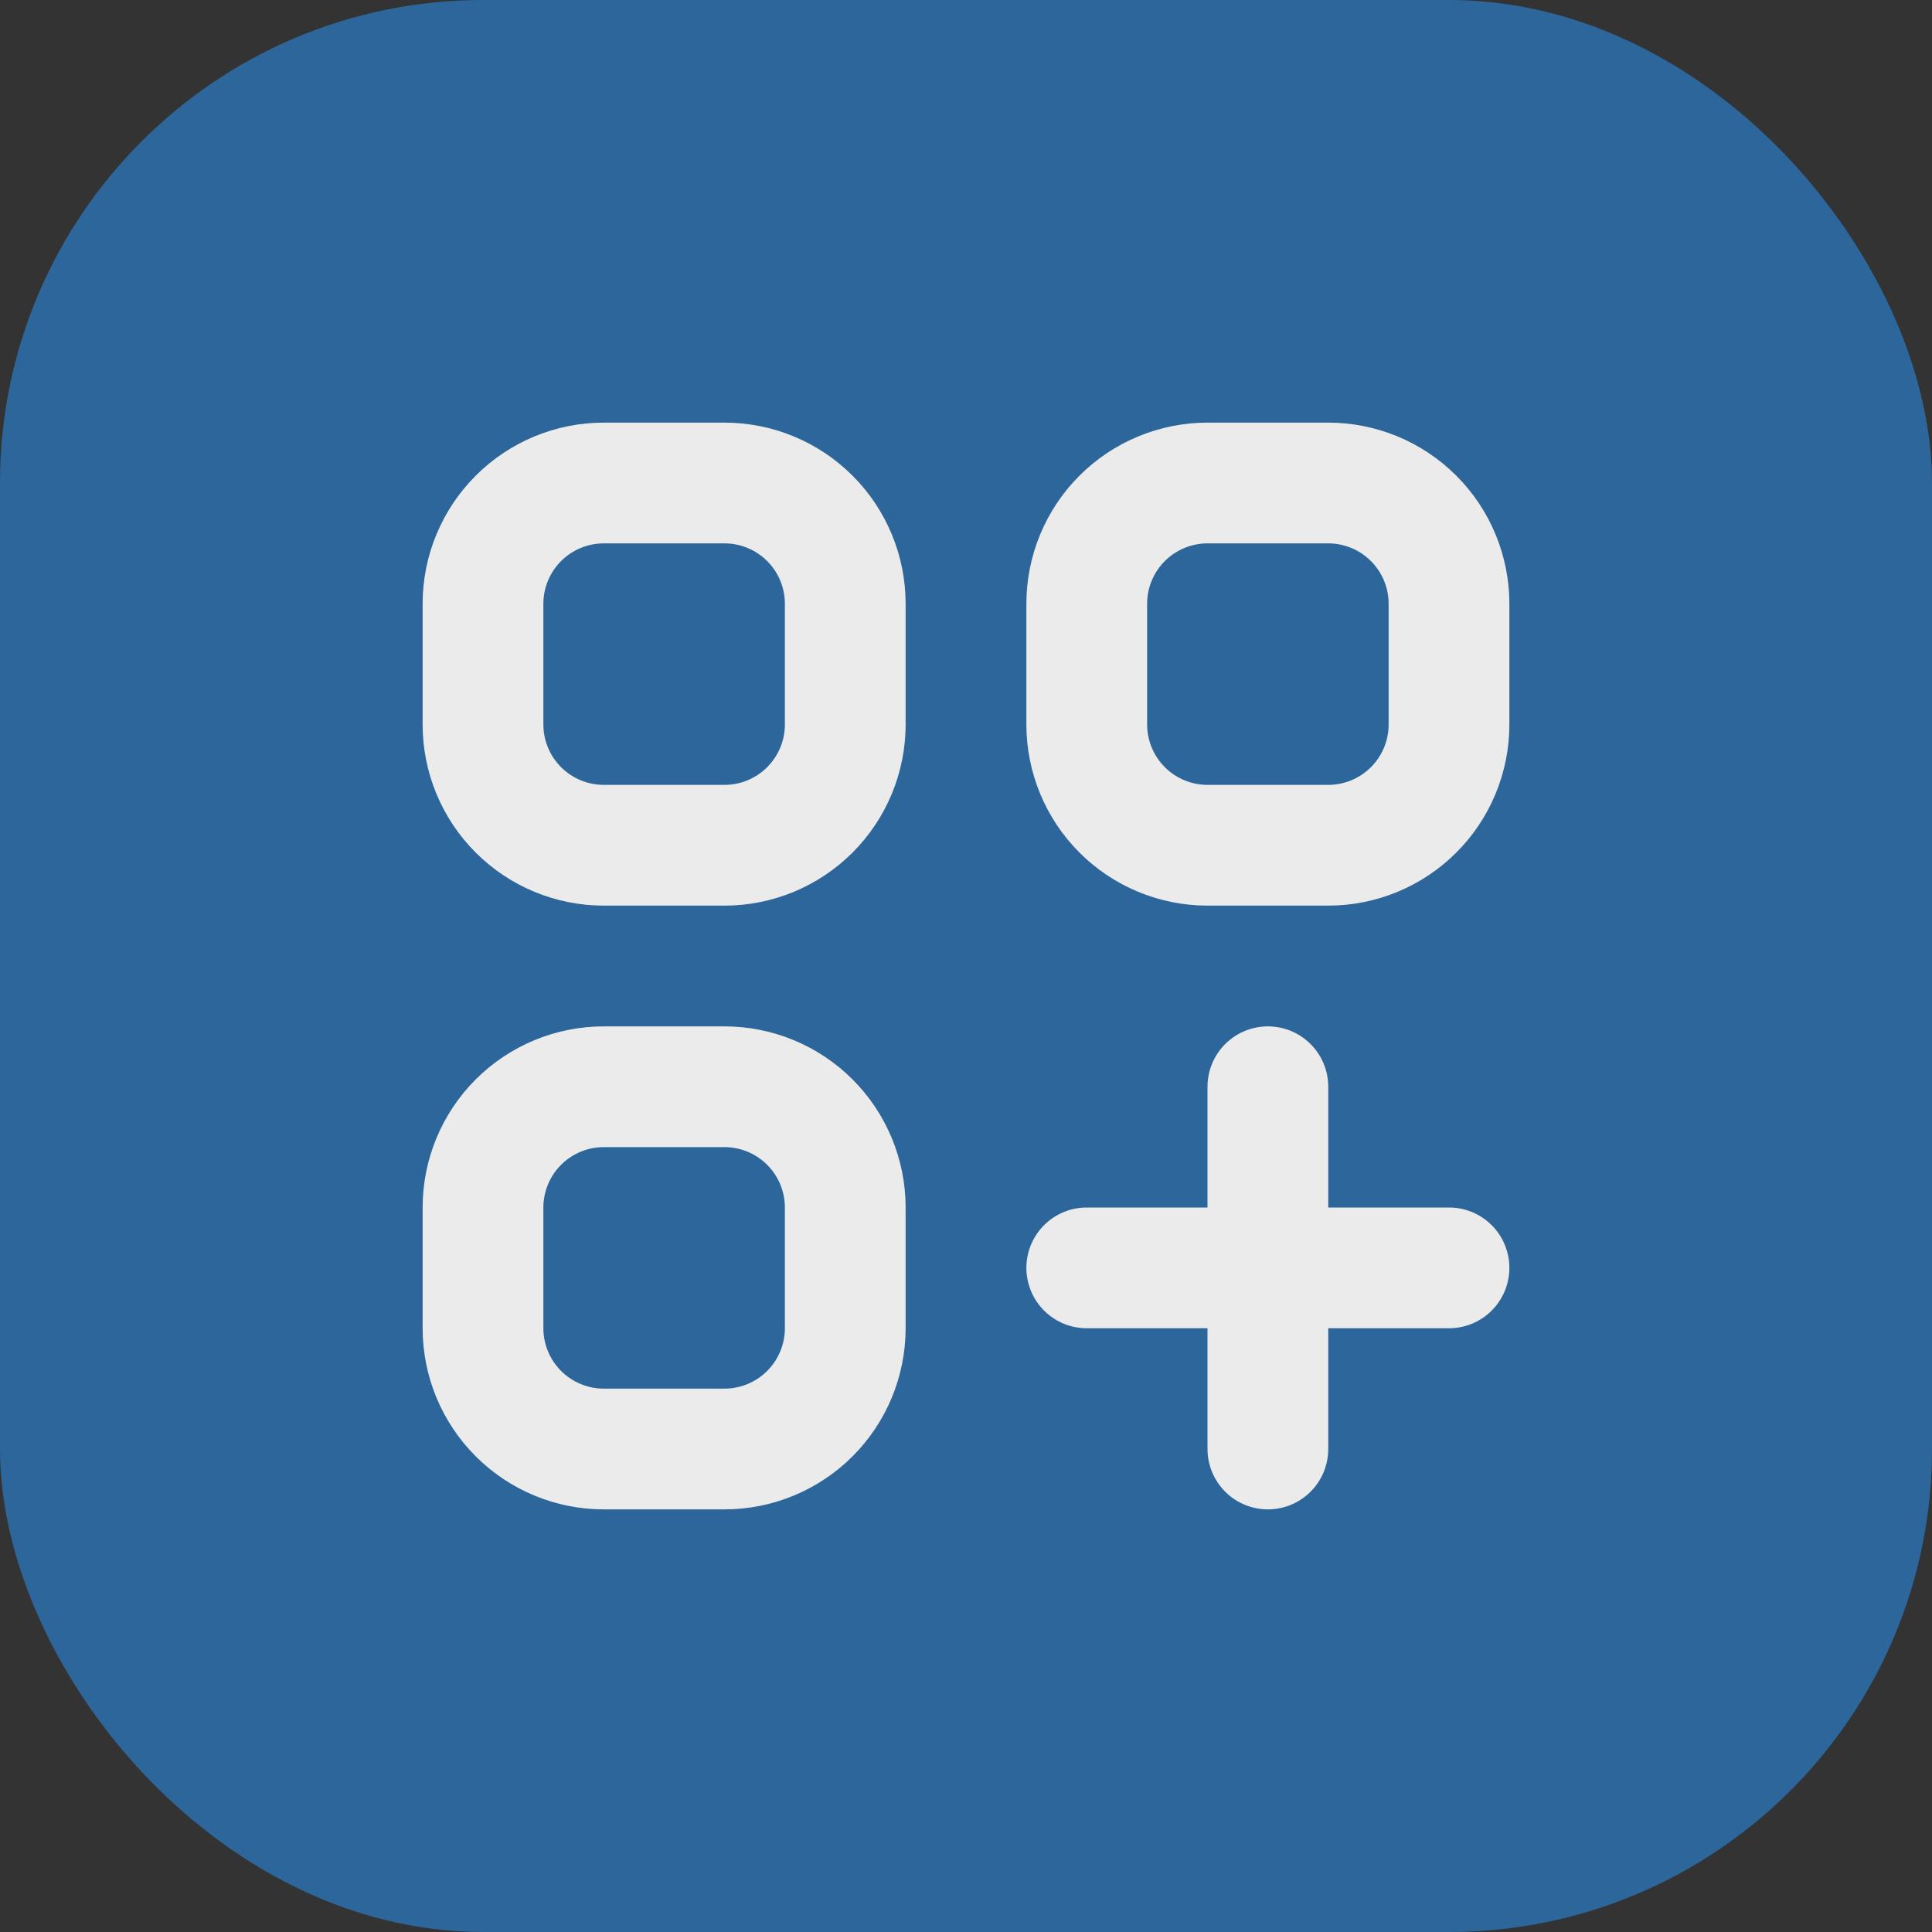 <svg width="32" height="32" viewBox="0 0 32 32" fill="none" xmlns="http://www.w3.org/2000/svg">
<rect x="0" y="0" width="32" height="32" fill="#333333" stroke="none"/>
<g opacity="0.9">
<rect width="32" height="32" rx="8" fill="#2C6BA6"/>
<rect x="0.5" y="0.5" width="31" height="31" rx="7.5" stroke="#2C6BA6" stroke-opacity="0.01"/>
<path d="M21 18V24M18 21H24M10 14H12C12.53 14 13.039 13.789 13.414 13.414C13.789 13.039 14 12.53 14 12V10C14 9.47 13.789 8.961 13.414 8.586C13.039 8.211 12.53 8 12 8H10C9.47 8 8.961 8.211 8.586 8.586C8.211 8.961 8 9.47 8 10V12C8 12.53 8.211 13.039 8.586 13.414C8.961 13.789 9.47 14 10 14ZM20 14H22C22.53 14 23.039 13.789 23.414 13.414C23.789 13.039 24 12.53 24 12V10C24 9.47 23.789 8.961 23.414 8.586C23.039 8.211 22.53 8 22 8H20C19.47 8 18.961 8.211 18.586 8.586C18.211 8.961 18 9.47 18 10V12C18 12.53 18.211 13.039 18.586 13.414C18.961 13.789 19.47 14 20 14ZM10 24H12C12.53 24 13.039 23.789 13.414 23.414C13.789 23.039 14 22.53 14 22V20C14 19.47 13.789 18.961 13.414 18.586C13.039 18.211 12.53 18 12 18H10C9.47 18 8.961 18.211 8.586 18.586C8.211 18.961 8 19.47 8 20V22C8 22.53 8.211 23.039 8.586 23.414C8.961 23.789 9.47 24 10 24Z" stroke="white" stroke-width="2" stroke-linecap="round" stroke-linejoin="round"/>
</g>
</svg>
